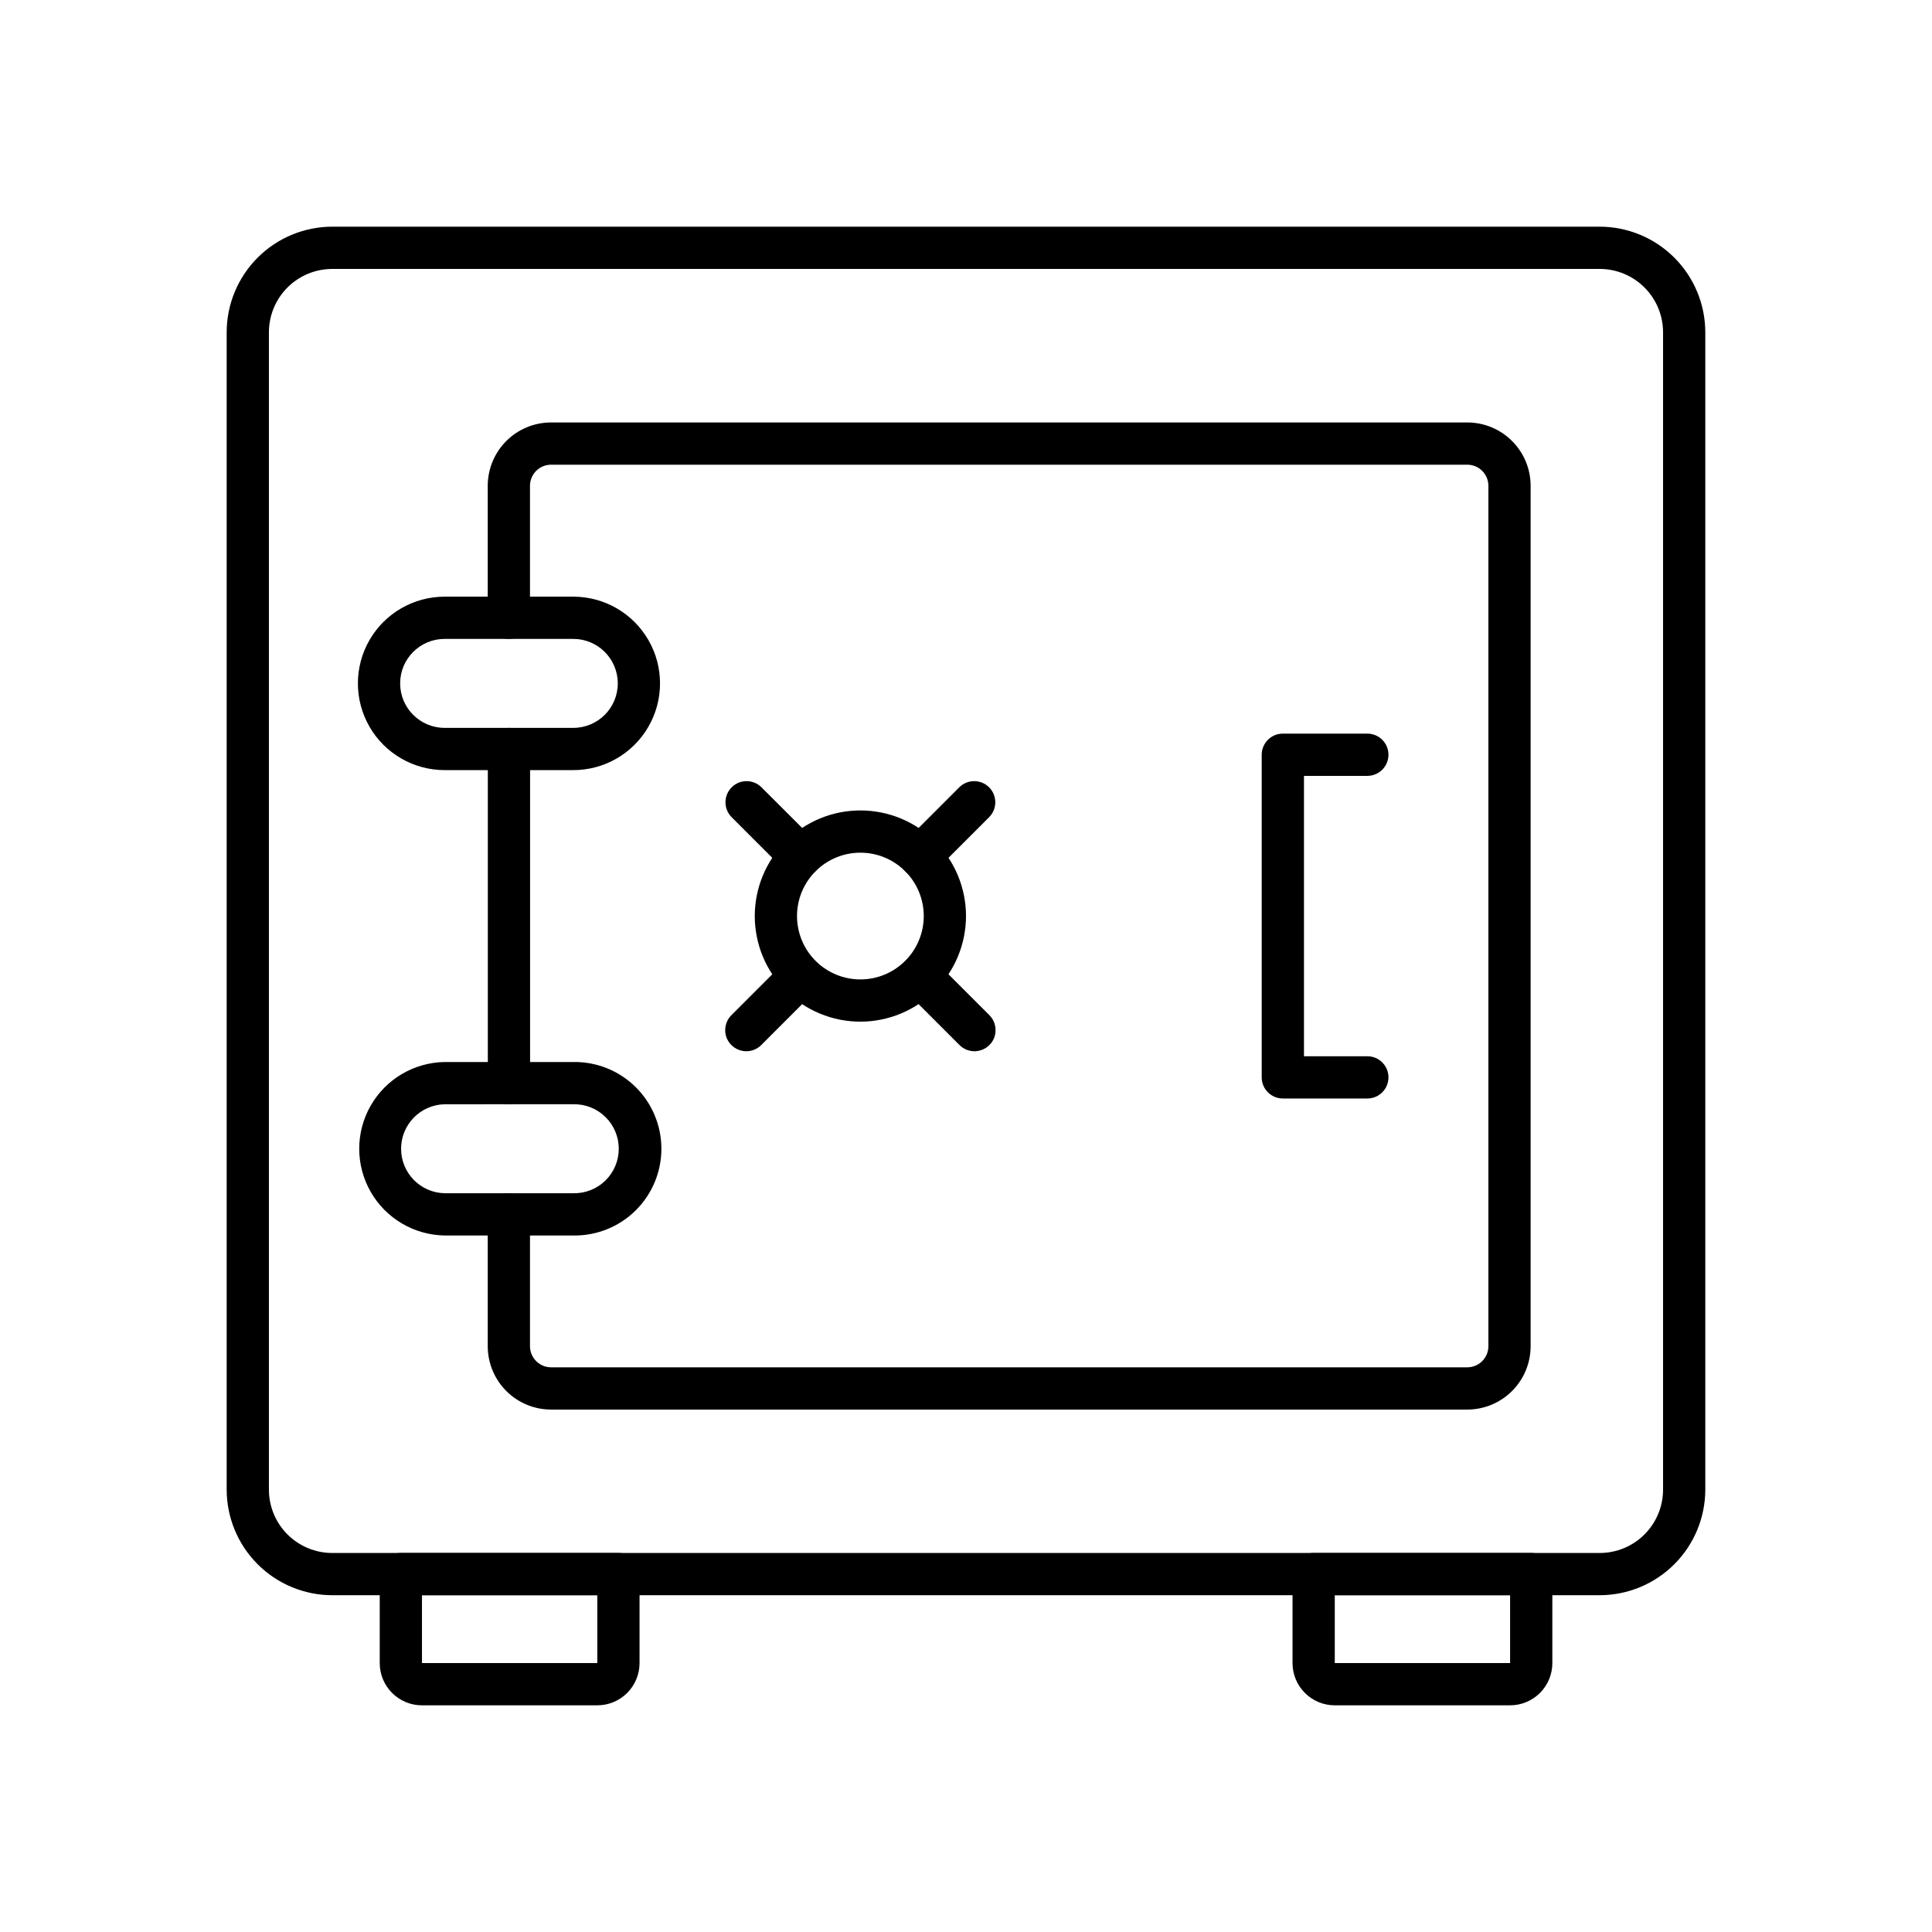 <?xml version="1.0" encoding="UTF-8"?>
<!-- Uploaded to: SVG Repo, www.svgrepo.com, Generator: SVG Repo Mixer Tools -->
<svg fill="#000000" width="800px" height="800px" version="1.1" viewBox="144 144 512 512" xmlns="http://www.w3.org/2000/svg">
 <g>
  <path d="m567.93 566.75h-335.87c-7.422-0.012-14.535-2.961-19.781-8.211-5.246-5.246-8.199-12.359-8.207-19.781v-306.7c0.008-7.422 2.961-14.535 8.207-19.781s12.359-8.199 19.781-8.207h335.87c7.422 0.008 14.535 2.961 19.781 8.207 5.25 5.246 8.199 12.359 8.211 19.781v306.7c-0.012 7.422-2.961 14.535-8.211 19.781-5.246 5.25-12.359 8.199-19.781 8.211zm-335.87-351.48c-4.453 0-8.727 1.77-11.875 4.918s-4.918 7.422-4.918 11.875v306.7c0 4.453 1.77 8.727 4.918 11.875 3.148 3.148 7.422 4.918 11.875 4.918h335.87c4.457 0 8.727-1.77 11.875-4.918 3.152-3.148 4.922-7.422 4.922-11.875v-306.7c0-4.453-1.77-8.727-4.922-11.875-3.148-3.148-7.418-4.918-11.875-4.918z"/>
  <path d="m532.84 517.55h-242.79c-4.453 0-8.727-1.77-11.875-4.918-3.148-3.152-4.918-7.422-4.918-11.875v-34.941c0-3.094 2.504-5.602 5.598-5.602 3.09 0 5.598 2.508 5.598 5.602v34.941c0 1.484 0.59 2.906 1.641 3.957 1.047 1.051 2.473 1.641 3.957 1.641h242.79c1.484 0 2.906-0.59 3.957-1.641s1.641-2.473 1.641-3.957v-228.01c0-1.484-0.59-2.91-1.641-3.961-1.051-1.047-2.473-1.637-3.957-1.637h-242.79c-3.094 0-5.598 2.504-5.598 5.598v34.965c0 3.09-2.508 5.598-5.598 5.598-3.094 0-5.598-2.508-5.598-5.598v-34.965c0-4.453 1.77-8.727 4.918-11.875 3.148-3.148 7.422-4.918 11.875-4.918h242.79c4.453 0 8.723 1.77 11.871 4.918 3.152 3.148 4.922 7.422 4.922 11.875v228.01c0 4.453-1.77 8.723-4.922 11.875-3.148 3.148-7.418 4.918-11.871 4.918z"/>
  <path d="m278.88 436.64c-3.094 0-5.602-2.508-5.602-5.598v-88.547c0-3.094 2.508-5.598 5.602-5.598 3.09 0 5.598 2.504 5.598 5.598v88.547c0 1.484-0.59 2.91-1.641 3.957-1.051 1.051-2.473 1.641-3.957 1.641z"/>
  <path d="m544.19 595.93h-46.461c-6.184 0-11.195-5.016-11.195-11.195v-23.582c0-3.09 2.504-5.598 5.598-5.598h57.656c1.484 0 2.91 0.59 3.961 1.641 1.047 1.051 1.637 2.473 1.637 3.957v23.582c0 2.969-1.18 5.816-3.277 7.914-2.102 2.102-4.949 3.281-7.918 3.281zm-46.461-29.176v17.98h46.461v-17.98z"/>
  <path d="m302.29 595.93h-46.461c-6.184 0-11.195-5.016-11.195-11.195v-23.582c0-3.09 2.504-5.598 5.598-5.598h57.656c1.484 0 2.91 0.59 3.957 1.641 1.051 1.051 1.641 2.473 1.641 3.957v23.582c0 2.969-1.18 5.816-3.277 7.914-2.102 2.102-4.949 3.281-7.918 3.281zm-46.461-29.176v17.98h46.461v-17.98z"/>
  <path d="m295.93 348.09h-34.098c-8.211 0-15.801-4.383-19.906-11.492-4.106-7.113-4.106-15.875 0-22.984 4.106-7.113 11.695-11.492 19.906-11.492h34.098c8.211 0 15.797 4.379 19.902 11.492 4.109 7.109 4.109 15.871 0 22.984-4.106 7.109-11.691 11.492-19.902 11.492zm-34.098-34.773c-6.512 0-11.789 5.277-11.789 11.789s5.277 11.789 11.789 11.789h34.098c6.508 0 11.789-5.277 11.789-11.789s-5.281-11.789-11.789-11.789z"/>
  <path d="m295.93 471.42h-34.098c-8.129-0.129-15.586-4.539-19.613-11.598-4.027-7.062-4.027-15.723 0-22.785 4.027-7.059 11.484-11.469 19.613-11.594h34.098c6.156-0.098 12.098 2.281 16.488 6.606 4.387 4.32 6.859 10.223 6.859 16.383 0 6.16-2.473 12.062-6.859 16.383-4.391 4.32-10.332 6.699-16.488 6.606zm-34.098-34.781c-6.414 0.141-11.539 5.379-11.539 11.793 0 6.414 5.125 11.652 11.539 11.789h34.098c3.172 0.07 6.238-1.141 8.504-3.359 2.269-2.219 3.547-5.258 3.547-8.43 0-3.172-1.277-6.211-3.547-8.43-2.266-2.223-5.332-3.434-8.504-3.363z"/>
  <path d="m506.36 435.11h-22.395c-3.09 0-5.598-2.504-5.598-5.598v-85.496c0-3.09 2.508-5.598 5.598-5.598h22.395c3.09 0 5.598 2.508 5.598 5.598 0 3.09-2.508 5.598-5.598 5.598h-16.793v74.301h16.793c3.09 0 5.598 2.508 5.598 5.598 0 3.094-2.508 5.598-5.598 5.598z"/>
  <path d="m372.01 414.75c-7.422 0-14.543-2.949-19.789-8.199-5.25-5.246-8.199-12.367-8.199-19.789s2.949-14.543 8.199-19.793c5.246-5.25 12.367-8.195 19.789-8.195 7.426 0 14.543 2.945 19.793 8.195s8.199 12.371 8.199 19.793c-0.012 7.422-2.961 14.535-8.211 19.781-5.246 5.246-12.359 8.199-19.781 8.207zm0-44.781c-4.453 0-8.723 1.77-11.875 4.918-3.148 3.148-4.918 7.422-4.918 11.875s1.77 8.727 4.918 11.875c3.152 3.148 7.422 4.918 11.875 4.918 4.457 0 8.727-1.77 11.875-4.918 3.152-3.148 4.922-7.422 4.922-11.875s-1.77-8.727-4.922-11.875c-3.148-3.148-7.418-4.918-11.875-4.918z"/>
  <path d="m387.84 376.53c-2.266 0-4.305-1.363-5.172-3.453-0.863-2.094-0.387-4.5 1.215-6.102l14.391-14.391c2.199-2.121 5.688-2.094 7.848 0.066s2.191 5.652 0.07 7.848l-14.391 14.391h-0.004c-1.047 1.051-2.473 1.641-3.957 1.641z"/>
  <path d="m341.78 422.59c-2.266 0-4.305-1.363-5.172-3.453-0.867-2.094-0.387-4.5 1.215-6.102l14.391-14.391c2.195-2.121 5.688-2.094 7.848 0.066 2.16 2.16 2.188 5.652 0.066 7.848l-14.391 14.391v0.004c-1.051 1.047-2.473 1.637-3.957 1.637z"/>
  <path d="m402.24 422.59c-1.484 0-2.91-0.59-3.957-1.637l-14.395-14.395c-2.121-2.195-2.09-5.688 0.07-7.848 2.16-2.16 5.648-2.188 7.848-0.066l14.391 14.391c1.602 1.602 2.078 4.008 1.215 6.102-0.867 2.09-2.91 3.453-5.172 3.453z"/>
  <path d="m356.18 376.53c-1.484 0-2.91-0.59-3.961-1.641l-14.391-14.391c-2.121-2.195-2.09-5.688 0.07-7.848 2.156-2.16 5.648-2.188 7.844-0.066l14.395 14.387c1.602 1.598 2.078 4.008 1.211 6.098-0.863 2.094-2.906 3.457-5.168 3.457z"/>
 </g>
</svg>